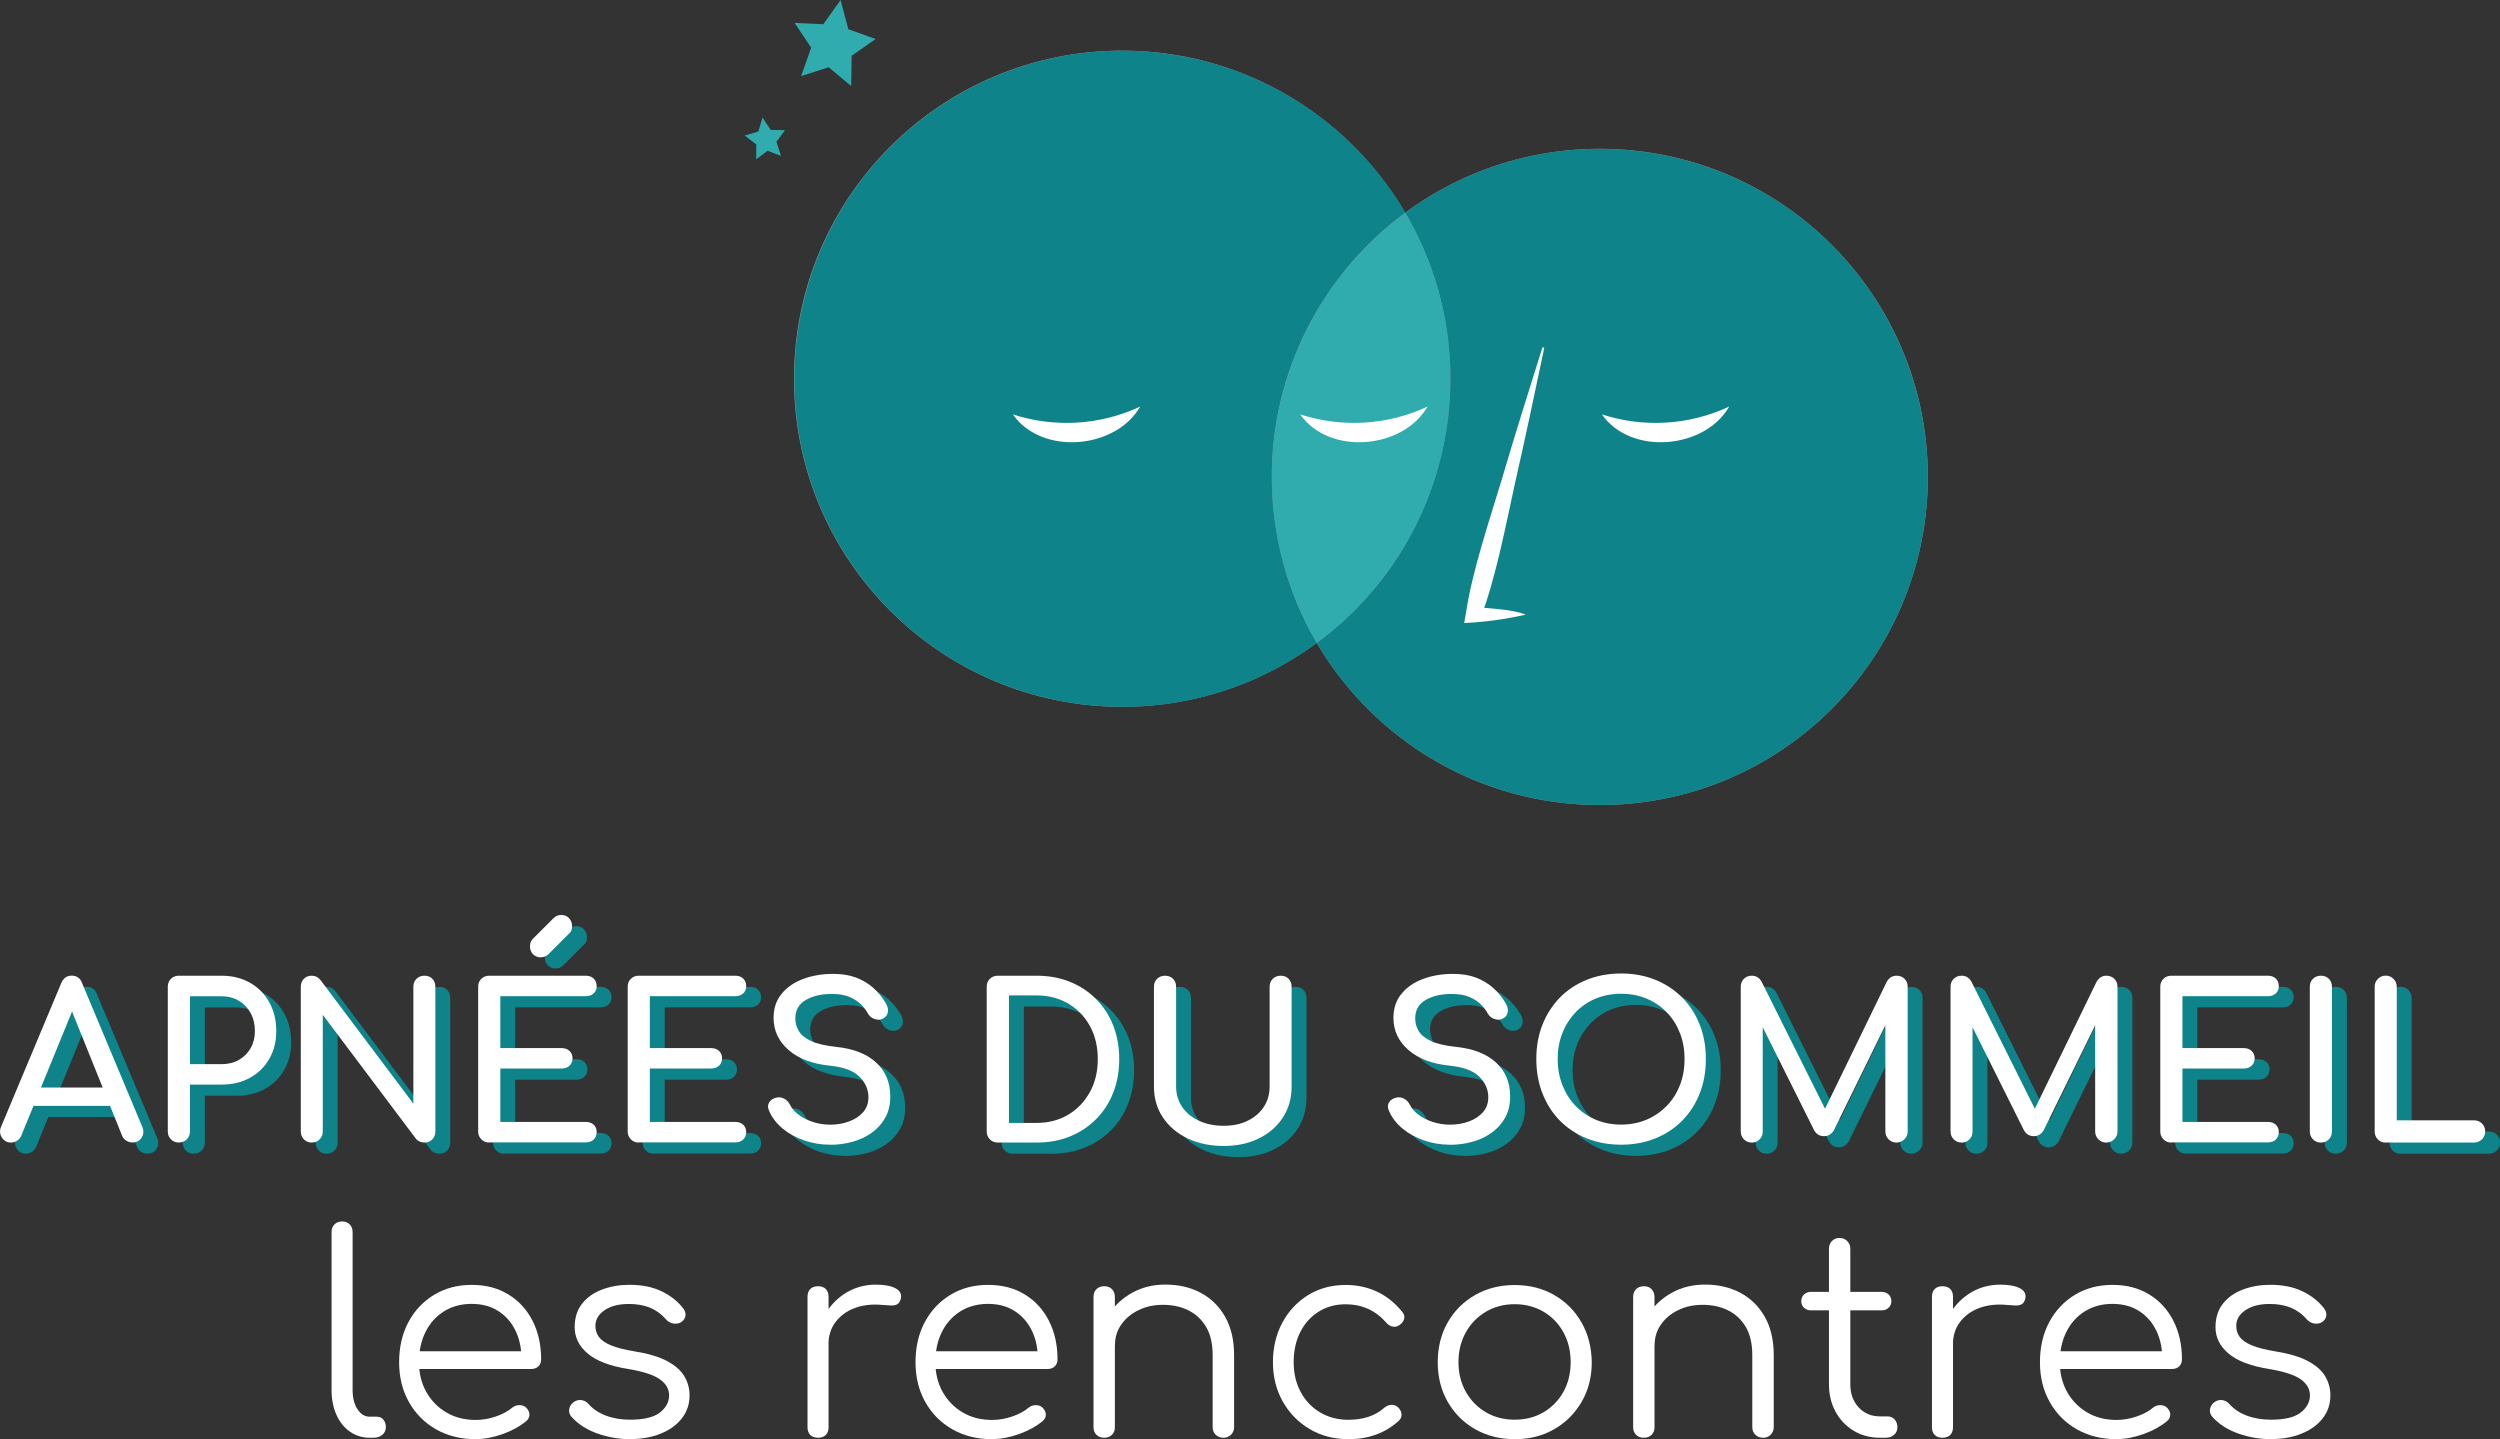 <?xml version="1.0" encoding="UTF-8"?>
<svg xmlns="http://www.w3.org/2000/svg" xmlns:xlink="http://www.w3.org/1999/xlink" id="Calque_2" data-name="Calque 2" viewBox="0 0 316 181.91">
  <rect x="0" y="0" width="316" height="181.91" fill="#333333" stroke="none"/>
  <defs>
    <style>
      .cls-1 {
        clip-path: url(#clippath);
      }

      .cls-2 {
        fill: none;
      }

      .cls-2, .cls-3, .cls-4, .cls-5 {
        stroke-width: 0px;
      }

      .cls-6 {
        clip-path: url(#clippath-1);
      }

      .cls-7 {
        opacity: .5;
      }

      .cls-8 {
        isolation: isolate;
      }

      .cls-3 {
        fill: #30acaf;
      }

      .cls-4 {
        fill: #0f838a;
      }

      .cls-5 {
        fill: #fff;
      }
    </style>
    <clipPath id="clippath">
      <rect class="cls-2" x="160.75" y="18.82" width="82.94" height="82.94"></rect>
    </clipPath>
    <clipPath id="clippath-1">
      <rect class="cls-2" x="100.36" y="6.41" width="82.94" height="82.94"></rect>
    </clipPath>
  </defs>
  <g id="Calque_2-2" data-name="Calque 2">
    <g id="Groupe_69" data-name="Groupe 69">
      <g id="Groupe_65" data-name="Groupe 65" class="cls-7">
        <g id="Groupe_64" data-name="Groupe 64">
          <g class="cls-1">
            <g id="Groupe_63" data-name="Groupe 63">
              <path id="Tracé_167" data-name="Tracé 167" class="cls-5" d="M243.68,60.28c0,22.9-18.57,41.47-41.47,41.47s-41.47-18.57-41.47-41.47,18.57-41.47,41.47-41.47,41.47,18.57,41.47,41.47"></path>
            </g>
          </g>
        </g>
      </g>
      <g id="Groupe_68" data-name="Groupe 68" class="cls-7">
        <g id="Groupe_67" data-name="Groupe 67">
          <g class="cls-6">
            <g id="Groupe_66" data-name="Groupe 66">
              <path id="Tracé_168" data-name="Tracé 168" class="cls-5" d="M183.3,47.87c0,22.9-18.57,41.47-41.47,41.47s-41.47-18.57-41.47-41.47S118.93,6.4,141.83,6.4s41.47,18.57,41.47,41.47h0"></path>
            </g>
          </g>
        </g>
      </g>
      <path id="Tracé_169" data-name="Tracé 169" class="cls-3" d="M183.34,47.87c0,13.19-6.26,25.6-16.89,33.41-10.75-18.32-5.92-41.81,11.19-54.4,3.74,6.36,5.71,13.61,5.7,20.99"></path>
      <path id="Tracé_170" data-name="Tracé 170" class="cls-4" d="M243.68,60.28c0,22.9-18.57,41.47-41.48,41.47-14.7,0-28.31-7.79-35.76-20.47,17.11-12.59,21.94-36.08,11.19-54.4,18.45-13.57,44.41-9.62,57.98,8.83,5.24,7.12,8.07,15.73,8.07,24.57"></path>
      <path id="Tracé_171" data-name="Tracé 171" class="cls-4" d="M160.75,60.28c0,7.38,1.95,14.64,5.7,21-18.45,13.57-44.41,9.61-57.98-8.83-13.57-18.45-9.61-44.41,8.83-57.98,18.45-13.57,44.41-9.61,57.98,8.83.85,1.15,1.63,2.34,2.36,3.58-10.63,7.81-16.9,20.21-16.89,33.4"></path>
      <path id="Tracé_172" data-name="Tracé 172" class="cls-5" d="M195.18,44.04c-1.19,5.68-2.39,11.36-3.68,17.02-1.1,5.02-2.46,12.11-4.29,16.86l-.95-1.24c2.12.29,4.65.26,6.59,1.01-2.56.58-5.16.94-7.78,1.06l.24-1.33c.72-5.01,3.03-11.91,4.51-16.8,1.64-5.56,3.38-11.1,5.12-16.64.04-.14.28-.09.24.06"></path>
      <path id="Tracé_173" data-name="Tracé 173" class="cls-5" d="M180.44,51.39c-3.08,5.39-12.43,6.23-16.09.99,5.29,1.72,11.05,1.37,16.09-.99"></path>
      <path id="Tracé_174" data-name="Tracé 174" class="cls-5" d="M218.57,51.39c-3.08,5.39-12.43,6.23-16.09.99,5.29,1.72,11.05,1.37,16.09-.99"></path>
      <path id="Tracé_175" data-name="Tracé 175" class="cls-5" d="M144.12,51.39c-3.08,5.39-12.43,6.23-16.09.99,5.29,1.72,11.05,1.37,16.09-.99"></path>
      <path id="Tracé_176" data-name="Tracé 176" class="cls-3" d="M99.22,16.45l-1.8-.03-1.04-1.56-.53,1.77-1.72.5,1.47,1.13-.02,1.87,1.44-1.07,1.7.65-.58-1.79,1.08-1.46h0Z"></path>
      <path id="Tracé_177" data-name="Tracé 177" class="cls-3" d="M110.67,4.93l-3.44-1.24-.98-3.69-2.18,3.06-3.63-.16,2.09,3.13-1.27,3.59,3.48-1.12,2.85,2.38.06-3.83,3.03-2.12h0Z"></path>
      <g id="les_rencontres" data-name="les rencontres">
        <g class="cls-8">
          <g class="cls-8">
            <path class="cls-5" d="M46.73,181.73c-.93,0-1.77-.26-2.5-.77-.73-.51-1.31-1.23-1.71-2.14-.41-.91-.61-1.96-.61-3.15v-19.95c0-.4.12-.72.37-.96s.57-.37.96-.37.72.12.96.37c.24.25.37.57.37.96v19.95c0,1,.2,1.82.61,2.45.41.63.93.95,1.56.95h.88c.35,0,.63.12.84.37.21.25.31.57.31.96s-.15.72-.44.96c-.29.25-.67.37-1.14.37h-.46Z"></path>
          </g>
        </g>
        <g class="cls-8">
          <g class="cls-8">
            <path class="cls-5" d="M60.14,181.91c-1.89,0-3.56-.41-5.02-1.24-1.46-.83-2.6-1.98-3.43-3.45-.83-1.47-1.24-3.15-1.24-5.04s.39-3.6,1.17-5.06c.78-1.46,1.86-2.61,3.24-3.45,1.38-.84,2.96-1.26,4.76-1.26s3.32.4,4.64,1.21c1.32.8,2.34,1.92,3.06,3.34.72,1.42,1.08,3.04,1.08,4.86,0,.37-.12.67-.35.89-.23.22-.54.33-.91.33h-14.88v-2.24h15.15l-1.5,1.08c.02-1.35-.22-2.57-.73-3.64-.51-1.07-1.24-1.91-2.19-2.52-.95-.61-2.07-.91-3.38-.91s-2.5.32-3.5.95c-1,.63-1.78,1.5-2.33,2.61-.55,1.11-.82,2.38-.82,3.8s.31,2.68.93,3.78c.62,1.1,1.46,1.96,2.54,2.59,1.07.63,2.31.94,3.71.94.84,0,1.69-.15,2.54-.44.85-.29,1.53-.66,2.05-1.1.26-.21.55-.32.88-.33.33-.01.61.08.84.26.3.28.46.58.47.91.01.33-.12.61-.4.84-.77.65-1.75,1.2-2.94,1.63-1.19.43-2.33.65-3.43.65Z"></path>
            <path class="cls-5" d="M79.64,181.91c-1.38,0-2.74-.23-4.09-.7-1.35-.47-2.45-1.17-3.29-2.1-.26-.28-.36-.59-.32-.95.05-.35.22-.65.53-.91.33-.23.67-.33,1.01-.28.35.05.64.2.88.46.56.65,1.3,1.15,2.22,1.5.92.35,1.94.52,3.06.52,1.73,0,2.98-.3,3.75-.89.77-.59,1.17-1.31,1.19-2.15,0-.84-.4-1.53-1.19-2.08-.79-.55-2.1-.97-3.92-1.28-2.36-.37-4.08-1.03-5.18-1.96-1.1-.93-1.65-2.04-1.65-3.33,0-1.19.31-2.18.94-2.98.63-.79,1.47-1.39,2.52-1.78,1.05-.4,2.21-.6,3.47-.6,1.56,0,2.91.27,4.04.81,1.13.54,2.05,1.26,2.75,2.17.23.3.33.62.28.94-.05.33-.23.6-.56.81-.28.16-.6.22-.96.16-.36-.06-.67-.23-.93-.51-.58-.68-1.26-1.17-2.03-1.49-.77-.31-1.66-.47-2.66-.47-1.28,0-2.31.26-3.08.79-.77.52-1.16,1.18-1.16,1.98,0,.54.15,1,.44,1.4.29.4.79.75,1.5,1.05.71.3,1.71.56,2.99.77,1.75.28,3.13.69,4.15,1.24,1.02.55,1.74,1.19,2.17,1.92.43.74.65,1.54.65,2.4,0,1.1-.32,2.06-.96,2.89-.64.83-1.53,1.48-2.66,1.94-1.13.47-2.43.7-3.9.7Z"></path>
          </g>
        </g>
        <g class="cls-8">
          <g class="cls-8">
            <path class="cls-5" d="M103.4,181.73c-.42,0-.75-.12-.98-.35-.23-.23-.35-.56-.35-.98v-16.49c0-.42.12-.75.35-.98.23-.23.56-.35.98-.35s.75.12.98.35c.23.23.35.56.35.98v16.49c0,.42-.12.75-.35.98-.23.23-.56.35-.98.35ZM103.19,169.94c.07-1.45.45-2.74,1.14-3.88.69-1.14,1.59-2.04,2.69-2.7,1.11-.65,2.34-.98,3.69-.98,1.07,0,1.9.15,2.48.46.58.3.81.75.67,1.33-.09.35-.25.58-.47.7-.22.12-.49.16-.81.14-.31-.02-.67-.05-1.07-.07-1.31-.12-2.47.02-3.48.4-1.02.38-1.82.97-2.42,1.77-.6.79-.89,1.74-.89,2.83h-1.54Z"></path>
          </g>
        </g>
        <g class="cls-8">
          <g class="cls-8">
            <path class="cls-5" d="M125.41,181.91c-1.89,0-3.56-.41-5.02-1.24-1.46-.83-2.6-1.98-3.43-3.45-.83-1.47-1.24-3.15-1.24-5.04s.39-3.6,1.17-5.06c.78-1.46,1.86-2.61,3.24-3.45,1.38-.84,2.96-1.26,4.76-1.26s3.32.4,4.64,1.21c1.32.8,2.34,1.92,3.06,3.34.72,1.42,1.08,3.04,1.08,4.86,0,.37-.12.67-.35.89-.23.22-.54.33-.91.33h-14.88v-2.24h15.15l-1.5,1.08c.02-1.35-.22-2.57-.73-3.64-.51-1.07-1.24-1.91-2.19-2.52-.95-.61-2.07-.91-3.38-.91s-2.5.32-3.5.95c-1,.63-1.78,1.5-2.33,2.61-.55,1.11-.82,2.38-.82,3.8s.31,2.68.93,3.78c.62,1.1,1.46,1.96,2.54,2.59,1.07.63,2.31.94,3.71.94.84,0,1.69-.15,2.54-.44.85-.29,1.53-.66,2.05-1.1.26-.21.55-.32.88-.33.33-.01.61.08.84.26.3.28.46.58.47.91.01.33-.12.61-.4.84-.77.65-1.75,1.2-2.94,1.63-1.19.43-2.33.65-3.43.65Z"></path>
            <path class="cls-5" d="M139.59,181.73c-.42,0-.75-.12-1-.37s-.37-.57-.37-.96v-16.45c0-.42.12-.75.37-1s.58-.37,1-.37c.4,0,.72.12.96.37s.37.58.37,1v16.45c0,.4-.12.72-.37.96s-.57.37-.96.37ZM154.64,181.73c-.4,0-.72-.13-.98-.38-.26-.26-.38-.57-.38-.95v-9.1c0-1.45-.27-2.64-.82-3.57-.55-.93-1.29-1.63-2.24-2.1-.95-.47-2.01-.7-3.2-.7s-2.18.22-3.1.67c-.92.44-1.65,1.05-2.19,1.82-.54.77-.8,1.65-.8,2.62h-1.93c.05-1.47.44-2.78,1.19-3.94.75-1.15,1.74-2.06,2.98-2.73,1.24-.67,2.61-1,4.13-1,1.66,0,3.14.34,4.45,1.03,1.31.69,2.34,1.7,3.1,3.03s1.14,2.95,1.14,4.87v9.1c0,.37-.13.69-.39.95s-.57.38-.94.38Z"></path>
            <path class="cls-5" d="M170.46,181.91c-1.84,0-3.48-.42-4.92-1.28-1.44-.85-2.57-2.01-3.4-3.48-.83-1.47-1.24-3.13-1.24-4.97s.4-3.54,1.19-5c.79-1.47,1.88-2.63,3.25-3.48,1.38-.85,2.96-1.28,4.76-1.28,1.42,0,2.74.28,3.94.84,1.2.56,2.26,1.4,3.17,2.52.26.28.35.58.28.89-.07.31-.27.59-.6.82-.26.19-.54.25-.86.19-.31-.06-.59-.23-.82-.51-1.35-1.54-3.06-2.31-5.11-2.31-1.31,0-2.46.32-3.45.95-.99.63-1.76,1.49-2.31,2.59-.55,1.1-.82,2.36-.82,3.78s.29,2.65.88,3.75c.58,1.1,1.4,1.96,2.45,2.59s2.25.94,3.6.94c.91,0,1.74-.12,2.5-.37s1.43-.62,2.01-1.14c.28-.23.57-.36.88-.38.3-.02.58.07.84.28.28.26.44.55.47.88s-.08.61-.33.84c-1.7,1.56-3.83,2.34-6.37,2.34Z"></path>
            <path class="cls-5" d="M191.46,181.91c-1.87,0-3.54-.42-5.01-1.26-1.47-.84-2.62-2-3.46-3.46s-1.26-3.14-1.26-5,.42-3.57,1.26-5.04c.84-1.47,2-2.62,3.46-3.46,1.47-.84,3.14-1.26,5.01-1.26s3.53.42,4.99,1.26c1.46.84,2.61,1.99,3.45,3.46.84,1.47,1.27,3.15,1.3,5.04,0,1.87-.43,3.54-1.28,5-.85,1.47-2.01,2.62-3.46,3.46-1.46.84-3.12,1.26-4.99,1.26ZM191.46,179.45c1.35,0,2.57-.31,3.64-.94s1.91-1.49,2.52-2.59c.61-1.1.91-2.35.91-3.75s-.3-2.65-.91-3.76c-.61-1.11-1.45-1.98-2.52-2.61s-2.29-.95-3.64-.95-2.57.32-3.64.95c-1.07.63-1.92,1.5-2.54,2.61-.62,1.11-.93,2.36-.93,3.76s.31,2.65.93,3.75c.62,1.1,1.46,1.96,2.54,2.59,1.07.63,2.29.94,3.64.94Z"></path>
            <path class="cls-5" d="M207.8,181.73c-.42,0-.75-.12-1-.37s-.37-.57-.37-.96v-16.45c0-.42.12-.75.37-1s.58-.37,1-.37c.4,0,.72.12.96.37s.37.58.37,1v16.45c0,.4-.12.72-.37.96s-.57.37-.96.37ZM222.85,181.73c-.4,0-.72-.13-.98-.38-.26-.26-.38-.57-.38-.95v-9.1c0-1.45-.27-2.64-.82-3.57-.55-.93-1.29-1.63-2.24-2.1-.95-.47-2.01-.7-3.2-.7s-2.18.22-3.1.67c-.92.44-1.65,1.05-2.19,1.82-.54.77-.8,1.65-.8,2.62h-1.93c.05-1.47.44-2.78,1.19-3.94.75-1.15,1.74-2.06,2.98-2.73,1.24-.67,2.61-1,4.13-1,1.66,0,3.14.34,4.45,1.03,1.31.69,2.34,1.7,3.1,3.03s1.14,2.95,1.14,4.87v9.1c0,.37-.13.69-.39.95s-.57.38-.94.38Z"></path>
            <path class="cls-5" d="M228.91,165.63c-.35,0-.64-.11-.88-.33s-.35-.5-.35-.82c0-.35.12-.64.35-.86s.53-.33.88-.33h8.93c.35,0,.64.11.88.33.23.22.35.51.35.86,0,.33-.12.6-.35.82-.23.22-.52.33-.88.33h-8.93ZM237.62,181.73c-1.24,0-2.34-.29-3.31-.88-.97-.58-1.73-1.38-2.29-2.4s-.84-2.18-.84-3.48v-17.12c0-.4.12-.72.37-.98s.57-.39.96-.39.72.13.98.39.39.58.39.98v17.12c0,1.19.35,2.16,1.05,2.92.7.76,1.6,1.14,2.7,1.14h.94c.37,0,.68.13.91.39.23.26.35.58.35.98s-.14.72-.42.96c-.28.25-.63.37-1.05.37h-.73Z"></path>
          </g>
        </g>
        <g class="cls-8">
          <g class="cls-8">
            <path class="cls-5" d="M245.53,181.73c-.42,0-.75-.12-.98-.35-.23-.23-.35-.56-.35-.98v-16.49c0-.42.12-.75.35-.98.23-.23.56-.35.98-.35s.75.12.98.35c.23.23.35.56.35.98v16.49c0,.42-.12.75-.35.98-.23.23-.56.35-.98.35ZM245.32,169.94c.07-1.45.45-2.74,1.14-3.88.69-1.14,1.59-2.04,2.69-2.7,1.11-.65,2.34-.98,3.69-.98,1.07,0,1.9.15,2.48.46.58.3.81.75.67,1.33-.09.35-.25.58-.47.7-.22.12-.49.16-.81.14-.31-.02-.67-.05-1.07-.07-1.31-.12-2.47.02-3.48.4-1.02.38-1.82.97-2.42,1.77-.6.79-.89,1.74-.89,2.83h-1.54Z"></path>
          </g>
        </g>
        <g class="cls-8">
          <g class="cls-8">
            <path class="cls-5" d="M267.54,181.91c-1.89,0-3.56-.41-5.02-1.24-1.46-.83-2.6-1.98-3.43-3.45-.83-1.47-1.24-3.15-1.24-5.04s.39-3.6,1.17-5.06c.78-1.46,1.86-2.61,3.24-3.45,1.38-.84,2.96-1.26,4.76-1.26s3.32.4,4.64,1.21c1.32.8,2.34,1.92,3.06,3.34.72,1.42,1.08,3.04,1.08,4.86,0,.37-.12.67-.35.89-.23.22-.54.33-.91.33h-14.88v-2.24h15.15l-1.5,1.08c.02-1.35-.22-2.57-.73-3.64-.51-1.07-1.24-1.91-2.19-2.52-.95-.61-2.07-.91-3.38-.91s-2.5.32-3.5.95c-1,.63-1.78,1.5-2.33,2.61-.55,1.11-.82,2.38-.82,3.8s.31,2.68.93,3.78c.62,1.1,1.46,1.96,2.54,2.59,1.07.63,2.31.94,3.71.94.84,0,1.69-.15,2.54-.44.85-.29,1.53-.66,2.05-1.1.26-.21.55-.32.88-.33.33-.01.61.08.84.26.3.28.46.58.47.91.01.33-.12.61-.4.84-.77.65-1.75,1.2-2.94,1.63-1.19.43-2.33.65-3.43.65Z"></path>
            <path class="cls-5" d="M287.04,181.91c-1.38,0-2.74-.23-4.09-.7-1.35-.47-2.45-1.17-3.29-2.1-.26-.28-.36-.59-.32-.95.05-.35.22-.65.53-.91.33-.23.67-.33,1.01-.28.35.05.64.2.88.46.56.65,1.3,1.15,2.22,1.5.92.35,1.94.52,3.06.52,1.73,0,2.98-.3,3.75-.89.77-.59,1.17-1.31,1.19-2.15,0-.84-.4-1.53-1.19-2.08-.79-.55-2.1-.97-3.92-1.28-2.36-.37-4.08-1.03-5.18-1.96-1.1-.93-1.65-2.04-1.65-3.33,0-1.19.31-2.18.94-2.98.63-.79,1.47-1.39,2.52-1.78,1.05-.4,2.21-.6,3.47-.6,1.56,0,2.91.27,4.04.81,1.13.54,2.05,1.26,2.75,2.17.23.3.33.62.28.94-.05.33-.23.6-.56.81-.28.16-.6.22-.96.16-.36-.06-.67-.23-.93-.51-.58-.68-1.26-1.17-2.03-1.49-.77-.31-1.66-.47-2.66-.47-1.28,0-2.31.26-3.08.79-.77.52-1.16,1.18-1.16,1.98,0,.54.15,1,.44,1.4.29.4.79.75,1.5,1.05.71.3,1.71.56,2.99.77,1.75.28,3.13.69,4.15,1.24,1.02.55,1.74,1.19,2.17,1.92.43.74.65,1.54.65,2.4,0,1.1-.32,2.06-.96,2.89-.64.83-1.53,1.48-2.66,1.94-1.13.47-2.43.7-3.9.7Z"></path>
          </g>
        </g>
      </g>
      <g id="APNÉES_DU_SOMMEIL" data-name="APNÉES DU SOMMEIL">
        <g class="cls-8">
          <g class="cls-8">
            <path class="cls-4" d="M3.27,145.83c-.5,0-.89-.22-1.16-.65-.27-.43-.3-.89-.08-1.38l7.59-18.12c.27-.63.71-.95,1.32-.95.65,0,1.09.32,1.32.95l7.61,18.17c.2.5.17.96-.09,1.36-.26.41-.65.61-1.17.61-.27,0-.53-.08-.77-.23-.24-.15-.42-.36-.53-.63l-6.7-16.63h.76l-6.8,16.63c-.13.29-.31.5-.55.65-.24.14-.49.22-.74.22ZM4.7,141.19l1.08-2.32h10.58l1.08,2.32H4.7Z"></path>
            <path class="cls-4" d="M24.49,145.83c-.4,0-.73-.13-1-.41-.27-.27-.4-.6-.4-1v-18.28c0-.41.13-.75.4-1.01s.6-.39,1-.39h5.4c1.35,0,2.55.3,3.59.89,1.04.59,1.86,1.42,2.44,2.47.58,1.05.88,2.26.88,3.63s-.29,2.48-.88,3.51c-.59,1.03-1.4,1.83-2.44,2.4-1.04.58-2.24.86-3.59.86h-4v5.91c0,.4-.13.73-.39,1-.26.27-.6.41-1.01.41ZM25.89,135.92h4c.83,0,1.56-.18,2.19-.54.63-.36,1.12-.85,1.48-1.48s.54-1.35.54-2.16c0-.86-.18-1.62-.54-2.28-.36-.66-.85-1.17-1.48-1.55-.63-.38-1.36-.57-2.19-.57h-4v8.59Z"></path>
            <path class="cls-4" d="M41.28,145.83c-.4,0-.73-.13-.99-.41-.26-.27-.39-.6-.39-1v-18.28c0-.41.13-.75.39-1.01s.59-.39.99-.39c.43,0,.79.17,1.08.51l11.77,15.66v-14.77c0-.41.13-.75.4-1.01s.6-.39,1-.39.75.13,1,.39c.25.26.38.6.38,1.01v18.28c0,.4-.13.73-.38,1-.25.27-.58.41-1,.41-.18,0-.37-.04-.58-.12-.21-.08-.37-.2-.5-.37l-11.77-15.66v14.74c0,.4-.13.73-.39,1-.26.27-.6.41-1.01.41Z"></path>
            <path class="cls-4" d="M63.72,145.83c-.4,0-.73-.13-1-.41-.27-.27-.4-.6-.4-1v-18.28c0-.41.13-.75.4-1.01s.6-.39,1-.39h12.2c.41,0,.75.12,1,.36.25.24.38.56.38.96s-.13.68-.38.92c-.25.23-.59.35-1,.35h-10.8v6.56h7.75c.41,0,.75.12,1,.36s.38.55.38.93-.13.69-.38.93c-.25.24-.58.36-1,.36h-7.75v6.75h10.8c.41,0,.75.12,1,.35.25.23.38.54.38.92,0,.4-.13.72-.38.96-.25.24-.59.36-1,.36h-12.2ZM70.25,122.42c-.4,0-.73-.13-.99-.39-.26-.26-.39-.59-.39-.99s.11-.68.32-.92l2.65-2.65c.27-.27.59-.41.97-.41.41,0,.75.13,1,.41.25.27.38.6.38,1,0,.18-.03.35-.08.51s-.15.31-.3.43l-2.62,2.62c-.25.25-.57.38-.94.38Z"></path>
            <path class="cls-4" d="M82.62,145.83c-.4,0-.73-.13-1-.41-.27-.27-.4-.6-.4-1v-18.28c0-.41.13-.75.4-1.01s.6-.39,1-.39h12.2c.41,0,.75.12,1,.36.25.24.38.56.38.96s-.13.68-.38.92c-.25.23-.59.35-1,.35h-10.8v6.56h7.75c.41,0,.75.12,1,.36s.38.55.38.93-.13.69-.38.93c-.25.24-.58.36-1,.36h-7.75v6.75h10.8c.41,0,.75.12,1,.35.25.23.38.54.38.92,0,.4-.13.72-.38.96-.25.24-.59.36-1,.36h-12.2Z"></path>
            <path class="cls-4" d="M106.81,146.1c-1.15,0-2.25-.18-3.29-.54-1.04-.36-1.95-.86-2.73-1.51-.77-.65-1.34-1.39-1.7-2.24-.18-.38-.18-.73.01-1.05s.51-.53.96-.62c.32-.07.64-.02.96.15.31.17.55.43.72.77.22.45.57.86,1.07,1.24.49.38,1.09.68,1.8.92.7.23,1.44.35,2.21.35.86,0,1.66-.14,2.39-.41.73-.27,1.32-.66,1.77-1.17.45-.51.67-1.15.67-1.9,0-.95-.37-1.81-1.12-2.57-.75-.76-1.98-1.22-3.69-1.4-2.23-.22-3.99-.87-5.26-1.97-1.28-1.1-1.92-2.46-1.92-4.08,0-1.19.33-2.2,1-3.02.67-.83,1.57-1.46,2.71-1.89,1.14-.43,2.42-.65,3.82-.65,1.1,0,2.06.15,2.88.46.82.31,1.53.73,2.15,1.27s1.14,1.18,1.59,1.92c.25.4.35.77.31,1.12-.05.35-.22.63-.53.82-.34.22-.71.26-1.11.13-.4-.12-.69-.36-.89-.7-.29-.52-.64-.96-1.05-1.32-.41-.36-.9-.64-1.46-.85-.56-.21-1.21-.31-1.97-.31-1.33-.02-2.45.23-3.35.74-.9.51-1.35,1.3-1.35,2.36,0,.54.14,1.06.42,1.55.28.5.79.92,1.54,1.28.75.36,1.82.61,3.23.76,2.14.22,3.81.87,5.01,1.96,1.2,1.09,1.8,2.52,1.8,4.31,0,1.03-.21,1.92-.63,2.67-.42.76-.99,1.39-1.7,1.9-.71.51-1.52.9-2.43,1.15-.91.25-1.85.38-2.82.38Z"></path>
            <path class="cls-4" d="M128,145.83c-.4,0-.73-.13-1-.41-.27-.27-.4-.6-.4-1v-18.28c0-.41.13-.75.4-1.01s.6-.39,1-.39h4.89c1.55,0,2.96.26,4.23.77s2.37,1.24,3.31,2.19c.94.95,1.66,2.06,2.16,3.33.5,1.28.76,2.69.76,4.24s-.25,2.97-.76,4.25c-.5,1.29-1.22,2.4-2.16,3.35-.94.94-2.04,1.67-3.31,2.19s-2.68.77-4.23.77h-4.89ZM129.41,143.35h3.48c1.51,0,2.85-.35,4.01-1.04,1.16-.69,2.07-1.65,2.74-2.86.67-1.21,1-2.61,1-4.17s-.33-2.98-1-4.19c-.67-1.21-1.58-2.15-2.74-2.83-1.16-.68-2.5-1.03-4.01-1.03h-3.48v16.12Z"></path>
            <path class="cls-4" d="M156.57,146.26c-1.73,0-3.26-.32-4.59-.96s-2.37-1.53-3.12-2.66c-.75-1.13-1.12-2.43-1.12-3.89v-12.61c0-.41.13-.75.4-1.01s.6-.39,1-.39.75.13,1.01.39c.26.26.39.6.39,1.01v12.61c0,.97.26,1.83.77,2.58.51.75,1.22,1.33,2.13,1.75.91.42,1.95.63,3.12.63s2.14-.21,3.01-.63c.87-.42,1.56-1.01,2.05-1.75s.74-1.61.74-2.58v-12.61c0-.41.14-.75.4-1.01.27-.26.6-.39,1-.39s.75.13,1,.39.38.6.38,1.01v12.61c0,1.46-.36,2.75-1.09,3.89-.73,1.13-1.74,2.02-3.04,2.66s-2.78.96-4.46.96Z"></path>
            <path class="cls-4" d="M185.16,146.1c-1.15,0-2.25-.18-3.29-.54-1.04-.36-1.95-.86-2.73-1.51-.77-.65-1.34-1.39-1.7-2.24-.18-.38-.18-.73.01-1.05s.51-.53.96-.62c.32-.07.64-.02.96.15.31.17.55.43.72.77.22.45.57.86,1.07,1.24.49.38,1.09.68,1.8.92.7.23,1.44.35,2.21.35.86,0,1.66-.14,2.39-.41.73-.27,1.32-.66,1.77-1.17.45-.51.67-1.15.67-1.9,0-.95-.37-1.81-1.12-2.57-.75-.76-1.98-1.22-3.69-1.4-2.23-.22-3.99-.87-5.26-1.97-1.28-1.1-1.92-2.46-1.92-4.08,0-1.19.33-2.2,1-3.02.67-.83,1.57-1.46,2.71-1.89,1.14-.43,2.42-.65,3.82-.65,1.1,0,2.06.15,2.88.46.82.31,1.53.73,2.15,1.27s1.14,1.18,1.59,1.92c.25.4.35.77.31,1.12-.05.35-.22.63-.53.82-.34.22-.71.26-1.11.13-.4-.12-.69-.36-.89-.7-.29-.52-.64-.96-1.05-1.32-.41-.36-.9-.64-1.46-.85-.56-.21-1.21-.31-1.97-.31-1.33-.02-2.45.23-3.35.74-.9.51-1.35,1.3-1.35,2.36,0,.54.14,1.06.42,1.55.28.5.79.92,1.54,1.28.75.36,1.82.61,3.23.76,2.14.22,3.81.87,5.01,1.96,1.2,1.09,1.8,2.52,1.8,4.31,0,1.03-.21,1.92-.63,2.67-.42.76-.99,1.39-1.7,1.9-.71.51-1.52.9-2.43,1.15-.91.25-1.85.38-2.82.38Z"></path>
            <path class="cls-4" d="M206.79,146.1c-1.58,0-3.03-.27-4.35-.8-1.31-.53-2.44-1.28-3.39-2.24-.94-.96-1.68-2.11-2.2-3.43-.52-1.32-.78-2.78-.78-4.36s.26-3.03.78-4.35c.52-1.31,1.26-2.45,2.2-3.42.95-.96,2.07-1.71,3.39-2.24,1.31-.53,2.76-.8,4.35-.8s3.03.27,4.33.8c1.31.53,2.43,1.28,3.39,2.24s1.69,2.1,2.21,3.42c.52,1.31.78,2.76.78,4.35s-.26,3.04-.78,4.36-1.26,2.47-2.21,3.43-2.08,1.71-3.39,2.24c-1.31.53-2.75.8-4.33.8ZM206.79,143.56c1.17,0,2.25-.21,3.23-.63s1.83-1.01,2.55-1.75c.72-.75,1.27-1.62,1.66-2.63.39-1.01.58-2.1.58-3.27s-.19-2.26-.58-3.27c-.39-1.01-.94-1.88-1.66-2.63-.72-.75-1.57-1.33-2.55-1.74s-2.06-.62-3.23-.62-2.25.21-3.23.62c-.98.41-1.83,1-2.54,1.74-.71.75-1.27,1.62-1.66,2.63-.4,1.01-.59,2.1-.59,3.27s.2,2.26.59,3.27c.4,1.01.95,1.89,1.66,2.63.71.75,1.56,1.33,2.54,1.75.98.42,2.06.63,3.23.63Z"></path>
            <path class="cls-4" d="M223.31,145.83c-.4,0-.73-.13-1-.41-.27-.27-.4-.6-.4-1v-18.28c0-.41.13-.75.4-1.01s.6-.39,1-.39c.54,0,.95.25,1.24.76l8.45,16.93h-.86l8.23-16.93c.29-.5.7-.76,1.24-.76.4,0,.73.13,1,.39s.4.6.4,1.01v18.28c0,.4-.14.73-.42,1-.28.27-.61.41-.99.41-.4,0-.73-.13-1-.41-.27-.27-.41-.6-.41-1v-14.39l.54-.13-7.07,14.42c-.31.47-.71.7-1.22.7-.59,0-1.03-.28-1.3-.84l-6.99-14.01.54-.13v14.39c0,.4-.13.73-.4,1-.27.27-.6.41-1,.41Z"></path>
            <path class="cls-4" d="M249.83,145.83c-.4,0-.73-.13-1-.41-.27-.27-.4-.6-.4-1v-18.28c0-.41.13-.75.4-1.01s.6-.39,1-.39c.54,0,.95.25,1.24.76l8.45,16.93h-.86l8.23-16.93c.29-.5.7-.76,1.24-.76.4,0,.73.13,1,.39s.4.6.4,1.01v18.28c0,.4-.14.73-.42,1-.28.27-.61.41-.99.41-.4,0-.73-.13-1-.41-.27-.27-.41-.6-.41-1v-14.39l.54-.13-7.07,14.42c-.31.47-.71.7-1.22.7-.59,0-1.03-.28-1.3-.84l-6.99-14.01.54-.13v14.39c0,.4-.13.73-.4,1-.27.27-.6.41-1,.41Z"></path>
            <path class="cls-4" d="M276.34,145.83c-.4,0-.73-.13-1-.41-.27-.27-.4-.6-.4-1v-18.28c0-.41.13-.75.4-1.01s.6-.39,1-.39h12.2c.41,0,.75.12,1,.36.25.24.38.56.38.96s-.13.68-.38.92c-.25.23-.59.35-1,.35h-10.8v6.56h7.75c.41,0,.75.12,1,.36s.38.55.38.93-.13.69-.38.93c-.25.24-.58.36-1,.36h-7.75v6.75h10.8c.41,0,.75.12,1,.35.25.23.38.54.38.92,0,.4-.13.72-.38.96-.25.24-.59.36-1,.36h-12.2Z"></path>
            <path class="cls-4" d="M295.24,145.83c-.4,0-.73-.13-1-.41-.27-.27-.4-.6-.4-1v-18.28c0-.41.13-.75.4-1.01s.6-.39,1-.39.75.13,1.01.39c.26.26.39.6.39,1.01v18.28c0,.4-.13.73-.39,1-.26.27-.6.41-1.01.41Z"></path>
            <path class="cls-4" d="M303.42,145.83c-.4,0-.72-.13-.99-.41-.26-.27-.39-.6-.39-1v-18.28c0-.4.13-.73.41-1,.27-.27.59-.41.97-.41s.73.13,1,.41.41.6.41,1v16.88h9.77c.4,0,.73.13,1,.4s.41.6.41,1-.13.73-.41,1c-.27.27-.6.41-1,.41h-11.18Z"></path>
          </g>
        </g>
      </g>
      <g id="APNÉES_DU_SOMMEIL-2" data-name="APNÉES DU SOMMEIL-2">
        <g class="cls-8">
          <g class="cls-8">
            <path class="cls-5" d="M1.39,144.42c-.5,0-.89-.22-1.16-.65-.27-.43-.3-.89-.08-1.38l7.59-18.12c.27-.63.71-.95,1.32-.95.65,0,1.09.32,1.32.95l7.61,18.17c.2.5.17.96-.09,1.36-.26.41-.65.61-1.17.61-.27,0-.53-.08-.77-.23-.24-.15-.42-.36-.53-.63l-6.7-16.63h.76l-6.8,16.63c-.13.29-.31.5-.55.65-.24.14-.49.22-.74.22ZM2.82,139.78l1.08-2.32h10.58l1.08,2.32H2.82Z"></path>
            <path class="cls-5" d="M22.61,144.42c-.4,0-.73-.13-1-.41-.27-.27-.4-.6-.4-1v-18.28c0-.41.13-.75.4-1.01s.6-.39,1-.39h5.4c1.35,0,2.55.3,3.59.89,1.04.59,1.86,1.42,2.44,2.47.58,1.05.88,2.26.88,3.63s-.29,2.48-.88,3.51c-.59,1.03-1.4,1.83-2.44,2.4-1.04.58-2.24.86-3.59.86h-4v5.91c0,.4-.13.73-.39,1-.26.27-.6.41-1.01.41ZM24.01,134.51h4c.83,0,1.56-.18,2.19-.54.63-.36,1.12-.85,1.48-1.48s.54-1.35.54-2.16c0-.86-.18-1.62-.54-2.28-.36-.66-.85-1.17-1.48-1.55-.63-.38-1.36-.57-2.19-.57h-4v8.59Z"></path>
            <path class="cls-5" d="M39.4,144.42c-.4,0-.73-.13-.99-.41-.26-.27-.39-.6-.39-1v-18.28c0-.41.13-.75.39-1.01s.59-.39.99-.39c.43,0,.79.17,1.08.51l11.77,15.66v-14.77c0-.41.13-.75.4-1.01s.6-.39,1-.39.75.13,1,.39c.25.26.38.6.38,1.01v18.28c0,.4-.13.73-.38,1-.25.27-.58.41-1,.41-.18,0-.37-.04-.58-.12-.21-.08-.37-.2-.5-.37l-11.77-15.66v14.74c0,.4-.13.73-.39,1-.26.27-.6.41-1.01.41Z"></path>
            <path class="cls-5" d="M61.84,144.42c-.4,0-.73-.13-1-.41-.27-.27-.4-.6-.4-1v-18.28c0-.41.13-.75.4-1.01s.6-.39,1-.39h12.2c.41,0,.75.12,1,.36.25.24.38.56.38.96s-.13.68-.38.92c-.25.23-.59.35-1,.35h-10.8v6.56h7.75c.41,0,.75.12,1,.36s.38.55.38.93-.13.69-.38.93c-.25.24-.58.36-1,.36h-7.75v6.75h10.8c.41,0,.75.12,1,.35.25.23.38.54.38.92,0,.4-.13.72-.38.96-.25.24-.59.36-1,.36h-12.2ZM68.37,121.01c-.4,0-.73-.13-.99-.39-.26-.26-.39-.59-.39-.99s.11-.68.32-.92l2.65-2.65c.27-.27.59-.41.97-.41.41,0,.75.13,1,.41.25.27.38.6.38,1,0,.18-.03.35-.08.51s-.15.31-.3.43l-2.62,2.62c-.25.25-.57.38-.94.38Z"></path>
            <path class="cls-5" d="M80.74,144.42c-.4,0-.73-.13-1-.41-.27-.27-.4-.6-.4-1v-18.28c0-.41.13-.75.4-1.01s.6-.39,1-.39h12.2c.41,0,.75.12,1,.36.25.24.38.56.38.96s-.13.68-.38.92c-.25.23-.59.35-1,.35h-10.8v6.56h7.75c.41,0,.75.12,1,.36s.38.55.38.93-.13.69-.38.93c-.25.24-.58.36-1,.36h-7.75v6.75h10.8c.41,0,.75.12,1,.35.25.23.38.54.38.92,0,.4-.13.72-.38.96-.25.24-.59.36-1,.36h-12.2Z"></path>
            <path class="cls-5" d="M104.93,144.69c-1.15,0-2.25-.18-3.29-.54-1.04-.36-1.95-.86-2.73-1.51-.77-.65-1.34-1.39-1.7-2.24-.18-.38-.18-.73.01-1.05s.51-.53.96-.62c.32-.07.64-.02.96.15.31.17.55.43.72.77.22.45.57.86,1.07,1.24.49.38,1.09.68,1.8.92.7.23,1.44.35,2.21.35.86,0,1.66-.14,2.39-.41.73-.27,1.32-.66,1.77-1.17.45-.51.67-1.15.67-1.9,0-.95-.37-1.81-1.12-2.57-.75-.76-1.98-1.22-3.69-1.4-2.23-.22-3.99-.87-5.26-1.97-1.28-1.1-1.92-2.46-1.92-4.08,0-1.19.33-2.2,1-3.02.67-.83,1.57-1.46,2.71-1.89,1.14-.43,2.42-.65,3.82-.65,1.1,0,2.06.15,2.88.46.82.31,1.53.73,2.15,1.27s1.14,1.18,1.59,1.92c.25.4.35.77.31,1.12-.05.35-.22.63-.53.82-.34.22-.71.26-1.11.13-.4-.12-.69-.36-.89-.7-.29-.52-.64-.96-1.05-1.32-.41-.36-.9-.64-1.46-.85-.56-.21-1.21-.31-1.97-.31-1.33-.02-2.45.23-3.35.74-.9.51-1.35,1.3-1.35,2.36,0,.54.14,1.06.42,1.55.28.5.79.92,1.54,1.28.75.36,1.82.61,3.23.76,2.14.22,3.81.87,5.01,1.96,1.2,1.09,1.8,2.52,1.8,4.31,0,1.03-.21,1.92-.63,2.67-.42.76-.99,1.39-1.7,1.9-.71.51-1.52.9-2.43,1.15-.91.25-1.85.38-2.82.38Z"></path>
            <path class="cls-5" d="M126.12,144.42c-.4,0-.73-.13-1-.41-.27-.27-.4-.6-.4-1v-18.28c0-.41.13-.75.4-1.01s.6-.39,1-.39h4.89c1.55,0,2.96.26,4.23.77s2.37,1.24,3.31,2.19c.94.95,1.66,2.06,2.16,3.33.5,1.28.76,2.69.76,4.24s-.25,2.97-.76,4.25c-.5,1.29-1.22,2.4-2.16,3.35-.94.94-2.04,1.67-3.31,2.19s-2.68.77-4.23.77h-4.89ZM127.53,141.94h3.48c1.51,0,2.85-.35,4.01-1.04,1.16-.69,2.07-1.65,2.74-2.86.67-1.21,1-2.61,1-4.17s-.33-2.98-1-4.19c-.67-1.21-1.58-2.15-2.74-2.83-1.16-.68-2.5-1.03-4.01-1.03h-3.48v16.12Z"></path>
            <path class="cls-5" d="M154.69,144.85c-1.73,0-3.26-.32-4.59-.96s-2.37-1.53-3.12-2.66c-.75-1.13-1.12-2.43-1.12-3.89v-12.61c0-.41.13-.75.4-1.01s.6-.39,1-.39.75.13,1.01.39c.26.26.39.6.39,1.01v12.61c0,.97.26,1.83.77,2.58.51.75,1.22,1.33,2.13,1.75.91.42,1.95.63,3.12.63s2.14-.21,3.01-.63c.87-.42,1.56-1.01,2.05-1.75s.74-1.61.74-2.58v-12.61c0-.41.14-.75.4-1.01.27-.26.6-.39,1-.39s.75.13,1,.39.38.6.38,1.01v12.61c0,1.46-.36,2.75-1.09,3.89-.73,1.13-1.74,2.02-3.04,2.66s-2.78.96-4.46.96Z"></path>
            <path class="cls-5" d="M183.28,144.69c-1.15,0-2.25-.18-3.29-.54-1.04-.36-1.95-.86-2.73-1.51-.77-.65-1.34-1.39-1.7-2.24-.18-.38-.18-.73.01-1.05s.51-.53.96-.62c.32-.07.64-.02.96.15.31.17.55.43.72.77.22.45.57.86,1.07,1.24.49.38,1.09.68,1.8.92.7.23,1.44.35,2.21.35.86,0,1.66-.14,2.39-.41.73-.27,1.32-.66,1.77-1.17.45-.51.67-1.15.67-1.9,0-.95-.37-1.81-1.12-2.57-.75-.76-1.98-1.22-3.69-1.4-2.23-.22-3.99-.87-5.26-1.97-1.28-1.1-1.92-2.46-1.92-4.08,0-1.19.33-2.2,1-3.02.67-.83,1.57-1.46,2.71-1.89,1.14-.43,2.42-.65,3.82-.65,1.1,0,2.06.15,2.88.46.82.31,1.53.73,2.15,1.27s1.14,1.18,1.59,1.92c.25.4.35.77.31,1.12-.05.35-.22.63-.53.82-.34.22-.71.26-1.11.13-.4-.12-.69-.36-.89-.7-.29-.52-.64-.96-1.05-1.32-.41-.36-.9-.64-1.46-.85-.56-.21-1.21-.31-1.97-.31-1.33-.02-2.45.23-3.35.74-.9.51-1.35,1.3-1.35,2.36,0,.54.14,1.06.42,1.55.28.5.79.92,1.54,1.28.75.36,1.82.61,3.23.76,2.14.22,3.81.87,5.01,1.96,1.2,1.09,1.8,2.52,1.8,4.31,0,1.03-.21,1.92-.63,2.67-.42.76-.99,1.39-1.7,1.9-.71.51-1.52.9-2.43,1.15-.91.25-1.85.38-2.82.38Z"></path>
            <path class="cls-5" d="M204.91,144.69c-1.58,0-3.03-.27-4.35-.8-1.31-.53-2.44-1.28-3.39-2.24-.94-.96-1.68-2.11-2.2-3.43-.52-1.32-.78-2.78-.78-4.36s.26-3.03.78-4.35c.52-1.31,1.26-2.45,2.2-3.42.95-.96,2.07-1.71,3.39-2.24,1.31-.53,2.76-.8,4.35-.8s3.03.27,4.33.8c1.31.53,2.43,1.28,3.39,2.24s1.69,2.1,2.21,3.42c.52,1.31.78,2.76.78,4.35s-.26,3.04-.78,4.36-1.26,2.47-2.21,3.43-2.08,1.71-3.39,2.24c-1.31.53-2.75.8-4.33.8ZM204.91,142.15c1.17,0,2.25-.21,3.23-.63s1.83-1.01,2.55-1.75c.72-.75,1.27-1.62,1.66-2.63.39-1.01.58-2.1.58-3.27s-.19-2.26-.58-3.27c-.39-1.01-.94-1.88-1.66-2.63-.72-.75-1.57-1.33-2.55-1.74s-2.06-.62-3.23-.62-2.25.21-3.23.62c-.98.41-1.83,1-2.54,1.74-.71.75-1.27,1.62-1.66,2.63-.4,1.01-.59,2.1-.59,3.27s.2,2.26.59,3.27c.4,1.01.95,1.89,1.66,2.63.71.75,1.56,1.33,2.54,1.75.98.42,2.06.63,3.23.63Z"></path>
            <path class="cls-5" d="M221.43,144.42c-.4,0-.73-.13-1-.41-.27-.27-.4-.6-.4-1v-18.28c0-.41.13-.75.4-1.01s.6-.39,1-.39c.54,0,.95.25,1.24.76l8.45,16.93h-.86l8.23-16.93c.29-.5.7-.76,1.24-.76.4,0,.73.13,1,.39s.4.6.4,1.01v18.28c0,.4-.14.73-.42,1-.28.27-.61.41-.99.41-.4,0-.73-.13-1-.41-.27-.27-.41-.6-.41-1v-14.39l.54-.13-7.07,14.42c-.31.47-.71.7-1.22.7-.59,0-1.03-.28-1.3-.84l-6.99-14.01.54-.13v14.39c0,.4-.13.73-.4,1-.27.27-.6.41-1,.41Z"></path>
            <path class="cls-5" d="M247.95,144.42c-.4,0-.73-.13-1-.41-.27-.27-.4-.6-.4-1v-18.28c0-.41.13-.75.4-1.01s.6-.39,1-.39c.54,0,.95.25,1.24.76l8.45,16.93h-.86l8.23-16.93c.29-.5.7-.76,1.24-.76.4,0,.73.13,1,.39s.4.6.4,1.01v18.28c0,.4-.14.73-.42,1-.28.27-.61.41-.99.41-.4,0-.73-.13-1-.41-.27-.27-.41-.6-.41-1v-14.39l.54-.13-7.07,14.42c-.31.47-.71.7-1.22.7-.59,0-1.03-.28-1.3-.84l-6.99-14.01.54-.13v14.39c0,.4-.13.73-.4,1-.27.27-.6.41-1,.41Z"></path>
            <path class="cls-5" d="M274.46,144.42c-.4,0-.73-.13-1-.41-.27-.27-.4-.6-.4-1v-18.28c0-.41.13-.75.4-1.01s.6-.39,1-.39h12.2c.41,0,.75.12,1,.36.25.24.38.56.38.96s-.13.68-.38.92c-.25.23-.59.35-1,.35h-10.8v6.56h7.75c.41,0,.75.12,1,.36s.38.55.38.93-.13.69-.38.93c-.25.24-.58.36-1,.36h-7.75v6.75h10.8c.41,0,.75.12,1,.35.25.23.38.54.38.92,0,.4-.13.72-.38.96-.25.24-.59.36-1,.36h-12.2Z"></path>
            <path class="cls-5" d="M293.36,144.42c-.4,0-.73-.13-1-.41-.27-.27-.4-.6-.4-1v-18.28c0-.41.13-.75.4-1.01s.6-.39,1-.39.75.13,1.01.39c.26.26.39.6.39,1.01v18.28c0,.4-.13.73-.39,1-.26.27-.6.41-1.01.41Z"></path>
            <path class="cls-5" d="M301.54,144.42c-.4,0-.72-.13-.99-.41-.26-.27-.39-.6-.39-1v-18.28c0-.4.13-.73.41-1,.27-.27.59-.41.97-.41s.73.13,1,.41.41.6.41,1v16.88h9.77c.4,0,.73.13,1,.4s.41.6.41,1-.13.73-.41,1c-.27.27-.6.41-1,.41h-11.18Z"></path>
          </g>
        </g>
      </g>
    </g>
  </g>
</svg>
